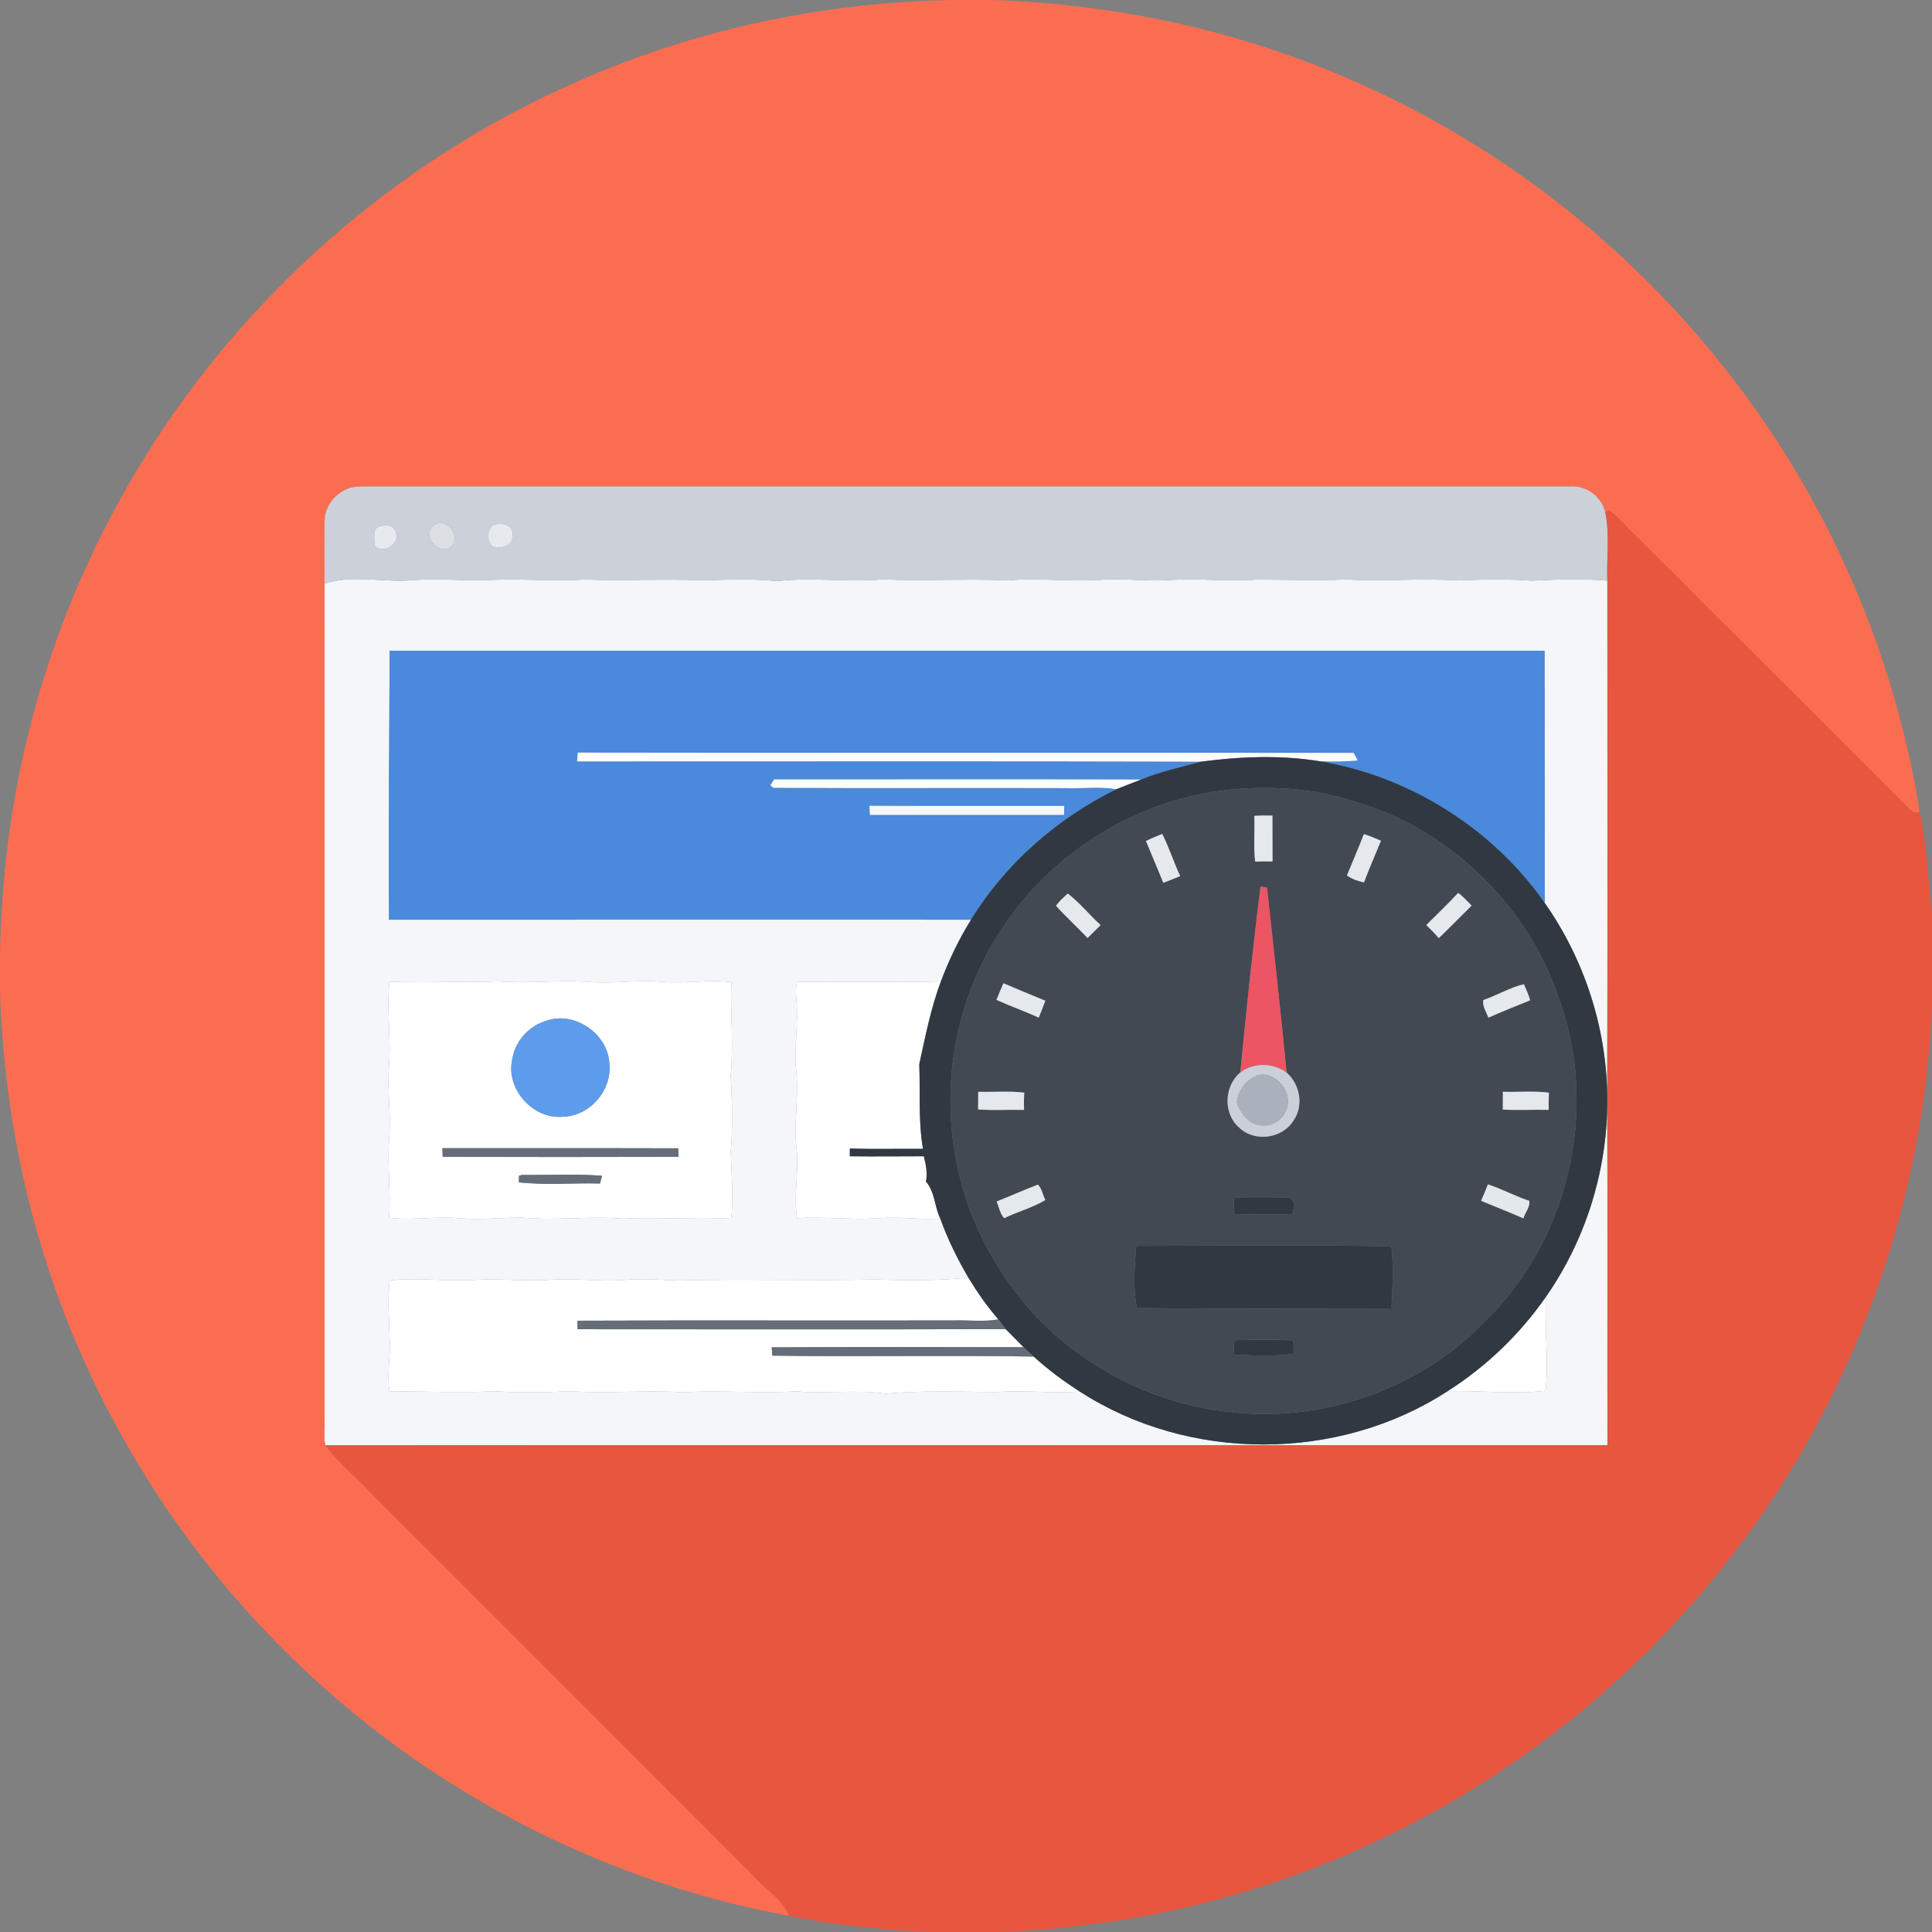 <svg viewBox="0 0 512 512" version="1.1" xmlns="http://www.w3.org/2000/svg">
<rect x="0" y="0" width="512" height="512" fill="#808080" stroke="none"/>
<g id="#f4f6f9ff">
<path fill="#f4f6f9" opacity="1.00" d=" M 0.00 0.00 L 0.05 0.00 C 0.04 0.05 0.01 0.14 0.00 0.18 L 0.00 0.00 Z" />
<path fill="#f4f6f9" opacity="1.00" d=" M 86.01 154.69 C 93.39 152.18 101.36 154.39 108.98 153.78 C 116.33 153.11 123.70 154.12 131.05 153.64 C 139.03 153.34 147.00 154.14 154.98 153.56 C 165.30 153.99 175.61 153.33 185.94 153.79 C 192.61 153.61 199.30 153.31 205.96 154.00 C 215.28 152.88 224.63 154.40 233.95 153.54 C 244.95 154.05 255.93 153.27 266.93 153.82 C 275.61 153.02 284.30 154.34 292.98 153.56 C 299.00 153.31 305.01 154.18 311.03 153.65 C 318.32 153.26 325.61 154.16 332.90 153.59 C 340.94 153.60 348.97 153.89 357.02 153.56 C 366.67 154.18 376.32 153.14 385.97 153.83 C 392.64 153.54 399.33 153.41 406.00 153.88 C 412.64 153.56 419.32 153.30 425.96 153.88 C 425.98 199.30 426.03 244.71 425.93 290.13 C 425.64 272.03 419.78 254.11 409.38 239.31 C 409.33 217.02 409.38 194.73 409.33 172.45 C 307.30 172.48 205.28 172.43 103.26 172.47 C 103.16 196.22 102.97 219.99 103.09 243.73 C 154.51 243.69 205.93 243.73 257.35 243.72 C 254.13 248.89 251.48 254.40 249.34 260.10 C 236.64 260.42 223.92 260.05 211.22 260.24 C 210.80 261.81 210.94 263.42 211.05 265.02 C 211.66 271.34 210.36 277.66 211.01 283.98 C 211.74 290.65 210.36 297.34 211.05 304.02 C 211.84 310.28 210.24 316.57 211.22 322.82 C 218.46 322.38 225.70 323.35 232.94 322.83 C 238.36 322.38 243.76 323.30 249.18 322.91 C 251.12 328.38 253.71 333.60 256.65 338.60 C 248.47 339.42 240.22 339.36 232.02 339.07 C 214.68 339.46 197.35 338.90 180.01 339.34 C 175.34 339.22 170.67 338.78 166.00 339.16 C 159.33 339.77 152.66 338.67 145.99 339.15 C 139.35 339.64 132.70 338.77 126.05 339.17 C 118.46 339.74 110.85 338.42 103.28 339.34 C 102.60 344.86 103.18 350.43 103.30 355.97 C 103.39 360.24 102.54 364.52 103.22 368.78 C 112.48 368.62 121.75 369.21 131.02 368.69 C 137.68 369.09 144.35 369.05 151.01 368.67 C 160.99 369.39 170.98 368.32 180.97 368.97 C 190.99 368.38 201.01 369.32 211.04 368.71 C 218.89 369.45 226.80 368.17 234.60 369.34 C 244.38 368.45 254.20 368.82 264.01 368.93 C 271.39 368.29 278.77 369.35 286.16 368.77 C 315.08 387.52 354.73 387.47 383.62 368.68 C 392.28 368.46 400.97 369.51 409.61 368.58 C 410.41 360.28 409.30 351.95 409.71 343.63 C 420.01 328.86 425.71 310.99 425.93 292.99 C 426.06 322.99 425.93 352.99 425.99 382.99 C 312.74 383.01 199.50 382.94 86.25 383.02 C 85.65 381.08 86.12 378.98 86.02 376.99 C 86.00 302.89 86.04 228.79 86.01 154.69 M 103.20 260.26 C 102.39 267.82 103.73 275.41 103.05 282.97 C 102.61 289.35 103.71 295.72 103.09 302.10 C 102.65 308.98 103.57 315.84 103.13 322.72 C 109.40 323.49 115.69 322.23 121.96 322.86 C 127.33 323.27 132.69 322.75 138.05 322.64 C 147.04 323.56 156.05 322.20 165.05 322.95 C 174.64 322.46 184.22 323.30 193.81 322.76 C 194.40 316.85 193.80 310.93 193.67 305.02 C 194.24 298.37 194.01 291.69 193.65 285.04 C 194.45 276.80 193.50 268.54 193.82 260.29 C 187.58 259.48 181.32 260.81 175.08 260.16 C 168.40 259.65 161.71 260.84 155.04 260.15 C 147.36 259.76 139.68 260.67 132.00 260.07 C 122.40 260.52 112.79 259.83 103.20 260.26 Z" />
</g>
<g id="#fb6d51ff">
<path fill="#fb6d51" opacity="1.00" d=" M 253.25 0.00 L 262.67 0.00 C 297.63 1.07 332.43 9.00 364.12 23.90 C 417.61 48.70 461.90 92.64 487.17 145.92 C 497.62 167.78 504.88 191.16 508.74 215.08 C 507.02 216.14 505.96 214.11 504.78 213.20 C 481.11 189.53 457.45 165.87 433.77 142.22 C 431.13 140.02 429.16 136.97 426.22 135.21 L 425.42 135.79 C 424.40 131.55 420.32 128.56 415.96 128.92 C 310.98 128.93 206.01 128.92 101.04 128.92 C 98.67 128.94 96.30 128.82 93.94 129.04 C 89.67 129.71 86.13 133.59 86.03 137.94 C 85.93 143.53 86.06 149.11 86.01 154.69 C 86.04 228.79 86.00 302.89 86.02 376.99 C 86.12 378.98 85.65 381.08 86.25 383.02 C 89.88 387.92 94.73 391.68 98.80 396.17 C 132.30 429.67 165.82 463.14 199.27 496.67 C 202.37 500.51 207.25 502.95 209.09 507.71 C 162.31 499.11 118.14 477.00 83.13 444.81 C 57.06 420.96 35.98 391.68 21.72 359.35 C 8.20 328.95 1.03 295.88 0.00 262.66 L 0.00 253.27 C 0.35 233.99 2.56 214.72 7.13 195.96 C 17.34 153.16 38.98 113.18 69.11 81.11 C 92.65 55.93 121.31 35.51 152.89 21.67 C 184.40 7.66 218.80 0.48 253.25 0.00 Z" />
</g>
<g id="#ccd1d9ff">
<path fill="#ccd1d9" opacity="1.00" d=" M 86.03 137.94 C 86.13 133.59 89.67 129.71 93.94 129.04 C 96.30 128.82 98.67 128.94 101.04 128.92 C 206.01 128.92 310.98 128.93 415.96 128.92 C 420.32 128.56 424.40 131.55 425.42 135.79 C 426.65 141.70 425.73 147.86 425.96 153.88 C 419.32 153.30 412.64 153.56 406.00 153.88 C 399.33 153.41 392.64 153.54 385.97 153.83 C 376.32 153.14 366.67 154.18 357.02 153.56 C 348.97 153.89 340.94 153.60 332.90 153.59 C 325.61 154.16 318.32 153.26 311.03 153.65 C 305.01 154.18 299.00 153.31 292.98 153.56 C 284.30 154.34 275.61 153.02 266.93 153.82 C 255.93 153.27 244.95 154.05 233.95 153.54 C 224.63 154.40 215.28 152.88 205.96 154.00 C 199.30 153.31 192.61 153.61 185.94 153.79 C 175.61 153.33 165.30 153.99 154.98 153.56 C 147.00 154.14 139.03 153.34 131.05 153.64 C 123.70 154.12 116.33 153.11 108.98 153.78 C 101.36 154.39 93.39 152.18 86.01 154.69 C 86.06 149.11 85.93 143.53 86.03 137.94 M 99.87 139.84 C 98.73 141.12 99.27 143.14 99.36 144.71 C 101.77 146.95 106.09 144.13 104.93 141.05 C 104.49 138.73 101.46 138.92 99.87 139.84 M 115.19 139.12 C 111.10 141.54 116.46 147.74 119.70 144.76 C 122.32 142.13 118.33 136.95 115.19 139.12 M 130.34 139.36 C 129.06 140.92 129.02 143.12 130.33 144.68 C 132.30 145.60 136.07 144.90 135.78 142.05 C 136.39 138.98 132.45 138.16 130.34 139.36 Z" />
</g>
<g id="#e8563fff">
<path fill="#e8563f" opacity="1.00" d=" M 426.22 135.21 C 429.16 136.97 431.13 140.02 433.77 142.22 C 457.45 165.87 481.11 189.53 504.78 213.20 C 505.96 214.11 507.02 216.14 508.74 215.08 C 510.67 224.06 510.97 233.26 512.00 242.37 L 512.00 265.83 C 509.96 322.29 488.55 377.87 451.93 420.95 C 411.27 469.56 351.96 502.22 289.02 509.98 C 281.32 511.00 273.57 511.68 265.80 512.00 L 246.22 512.00 C 233.77 511.41 221.30 510.25 209.09 507.71 C 207.25 502.95 202.37 500.51 199.27 496.67 C 165.82 463.14 132.30 429.67 98.80 396.17 C 94.73 391.68 89.88 387.92 86.25 383.02 C 199.50 382.94 312.74 383.01 425.99 382.99 C 425.93 352.99 426.06 322.99 425.93 292.99 C 425.93 292.27 425.93 290.84 425.93 290.13 C 426.03 244.71 425.98 199.30 425.96 153.88 C 425.73 147.86 426.65 141.70 425.42 135.79 L 426.22 135.21 Z" />
</g>
<g id="#e6e9edff">
<path fill="#e6e9ed" opacity="1.00" d=" M 99.87 139.84 C 101.46 138.92 104.49 138.73 104.93 141.05 C 106.09 144.13 101.77 146.95 99.36 144.71 C 99.27 143.14 98.73 141.12 99.87 139.84 Z" />
<path fill="#e6e9ed" opacity="1.00" d=" M 130.34 139.36 C 132.45 138.16 136.39 138.98 135.78 142.05 C 136.07 144.90 132.30 145.60 130.33 144.68 C 129.02 143.12 129.06 140.92 130.34 139.36 Z" />
</g>
<g id="#dcdfe3ff">
<path fill="#dcdfe3" opacity="1.00" d=" M 115.19 139.12 C 118.33 136.95 122.32 142.13 119.70 144.76 C 116.46 147.74 111.10 141.54 115.19 139.12 Z" />
</g>
<g id="#4a89dcff">
<path fill="#4a89dc" opacity="1.00" d=" M 103.26 172.47 C 205.28 172.43 307.30 172.48 409.33 172.45 C 409.38 194.73 409.33 217.02 409.38 239.31 C 395.53 219.53 373.62 205.77 349.82 201.75 C 353.15 201.83 356.49 201.87 359.81 201.51 C 359.54 201.02 359.00 200.02 358.72 199.53 C 290.19 199.42 221.64 199.58 153.10 199.45 C 153.06 200.03 152.97 201.20 152.93 201.78 C 208.07 201.80 263.21 201.68 318.34 201.84 C 312.99 203.29 307.55 204.48 302.40 206.59 C 269.98 206.48 237.55 206.57 205.14 206.55 C 204.89 206.94 204.41 207.71 204.16 208.10 L 204.93 208.77 C 230.61 208.93 256.31 208.76 282.00 208.85 C 286.60 209.08 291.26 208.31 295.81 209.17 C 280.17 216.92 266.50 228.79 257.35 243.72 C 205.93 243.73 154.51 243.69 103.09 243.73 C 102.97 219.99 103.16 196.22 103.26 172.47 M 230.39 213.54 C 230.43 214.15 230.49 215.36 230.53 215.96 C 247.68 215.93 264.82 215.96 281.98 215.96 C 281.99 215.36 282.01 214.17 282.03 213.58 C 264.81 213.55 247.60 213.62 230.39 213.54 Z" />
</g>
<g id="#ffffffff">
<path fill="#ffffff" opacity="1.00" d=" M 153.10 199.45 C 221.64 199.58 290.19 199.42 358.72 199.53 C 359.00 200.02 359.54 201.02 359.81 201.51 C 356.49 201.87 353.15 201.83 349.82 201.75 C 339.39 200.05 328.78 200.47 318.34 201.84 C 263.21 201.68 208.07 201.80 152.93 201.78 C 152.97 201.20 153.06 200.03 153.10 199.45 Z" />
<path fill="#ffffff" opacity="1.00" d=" M 205.14 206.55 C 237.55 206.57 269.98 206.48 302.40 206.59 C 300.19 207.42 298.01 208.33 295.81 209.17 C 291.26 208.31 286.60 209.08 282.00 208.85 C 256.31 208.76 230.61 208.93 204.93 208.77 L 204.16 208.10 C 204.41 207.71 204.89 206.94 205.14 206.55 Z" />
<path fill="#ffffff" opacity="1.00" d=" M 103.20 260.26 C 112.79 259.83 122.40 260.52 132.00 260.07 C 139.68 260.67 147.36 259.76 155.04 260.15 C 161.71 260.84 168.40 259.65 175.08 260.16 C 181.32 260.81 187.58 259.48 193.82 260.29 C 193.50 268.54 194.45 276.80 193.65 285.04 C 194.01 291.69 194.24 298.37 193.67 305.02 C 193.80 310.93 194.40 316.85 193.81 322.76 C 184.22 323.30 174.64 322.46 165.05 322.95 C 156.05 322.20 147.04 323.56 138.05 322.64 C 132.69 322.75 127.33 323.27 121.96 322.86 C 115.69 322.23 109.40 323.49 103.13 322.72 C 103.57 315.84 102.65 308.98 103.09 302.10 C 103.71 295.72 102.61 289.35 103.05 282.97 C 103.73 275.41 102.39 267.82 103.20 260.26 M 144.46 270.63 C 139.88 272.07 136.33 276.25 135.70 281.02 C 134.14 288.70 141.26 296.63 149.07 295.95 C 156.15 295.86 162.19 289.07 161.49 282.03 C 161.26 273.94 152.05 267.68 144.46 270.63 M 117.24 304.28 C 117.26 304.85 117.29 306.00 117.31 306.57 C 138.13 306.62 158.96 306.64 179.79 306.57 C 179.78 306.00 179.76 304.87 179.75 304.31 C 158.92 304.25 138.08 304.31 117.24 304.28 M 138.26 311.38 L 137.53 311.62 L 137.51 313.32 C 144.51 314.14 151.86 313.45 159.00 313.64 C 159.13 313.13 159.41 312.11 159.55 311.60 C 152.51 311.03 145.34 311.45 138.26 311.38 Z" />
<path fill="#ffffff" opacity="1.00" d=" M 211.22 260.24 C 223.92 260.05 236.64 260.42 249.34 260.10 C 246.68 267.18 245.24 274.65 243.62 282.00 C 243.90 289.49 243.33 297.03 244.60 304.46 C 238.13 304.40 231.67 304.58 225.21 304.37 C 225.21 304.88 225.21 305.91 225.21 306.42 C 231.73 306.51 238.29 306.42 244.83 306.42 C 245.36 308.62 245.86 310.86 245.38 313.13 C 247.75 315.79 247.64 319.76 249.18 322.91 C 243.76 323.30 238.36 322.38 232.94 322.83 C 225.70 323.35 218.46 322.38 211.22 322.82 C 210.24 316.57 211.84 310.28 211.05 304.02 C 210.36 297.34 211.74 290.65 211.01 283.98 C 210.36 277.66 211.66 271.34 211.05 265.02 C 210.94 263.42 210.80 261.81 211.22 260.24 Z" />
<path fill="#ffffff" opacity="1.00" d=" M 103.28 339.34 C 110.85 338.42 118.46 339.74 126.05 339.17 C 132.70 338.77 139.35 339.64 145.99 339.15 C 152.66 338.67 159.33 339.77 166.00 339.16 C 170.67 338.78 175.34 339.22 180.01 339.34 C 197.35 338.90 214.68 339.46 232.02 339.07 C 240.22 339.36 248.47 339.42 256.65 338.60 C 259.00 342.49 261.60 346.24 264.60 349.66 C 260.79 350.32 256.87 349.84 253.02 349.93 C 219.70 350.01 186.37 349.86 153.05 350.00 C 153.05 350.57 153.05 351.69 153.05 352.26 C 190.87 352.28 228.69 352.33 266.51 352.23 C 268.10 353.82 269.69 355.42 271.27 357.03 C 249.02 356.97 226.77 356.96 204.51 357.06 C 204.55 357.61 204.64 358.71 204.68 359.26 C 227.76 359.58 250.87 359.10 273.94 359.50 C 277.71 362.97 281.85 366.01 286.16 368.77 C 278.77 369.35 271.39 368.29 264.01 368.93 C 254.20 368.82 244.38 368.45 234.60 369.34 C 226.80 368.17 218.89 369.45 211.04 368.71 C 201.01 369.32 190.99 368.38 180.97 368.97 C 170.98 368.32 160.99 369.39 151.01 368.67 C 144.35 369.05 137.68 369.09 131.02 368.69 C 121.75 369.21 112.48 368.62 103.22 368.78 C 102.54 364.52 103.39 360.24 103.30 355.97 C 103.18 350.43 102.60 344.86 103.28 339.34 Z" />
<path fill="#ffffff" opacity="1.00" d=" M 383.62 368.68 C 393.86 362.17 402.78 353.60 409.71 343.63 C 409.30 351.95 410.41 360.28 409.61 368.58 C 400.97 369.51 392.28 368.46 383.62 368.68 Z" />
</g>
<g id="#303842ff">
<path fill="#303842" opacity="1.00" d=" M 318.34 201.84 C 328.78 200.47 339.39 200.05 349.82 201.75 C 373.62 205.77 395.53 219.53 409.38 239.31 C 419.78 254.11 425.64 272.03 425.93 290.13 C 425.93 290.84 425.93 292.27 425.93 292.99 C 425.71 310.99 420.01 328.86 409.71 343.63 C 402.78 353.60 393.86 362.17 383.62 368.68 C 354.73 387.47 315.08 387.52 286.16 368.77 C 281.85 366.01 277.71 362.97 273.94 359.50 C 273.03 358.69 272.14 357.87 271.27 357.03 C 269.69 355.42 268.10 353.82 266.51 352.23 C 265.86 351.36 265.26 350.50 264.60 349.66 C 261.60 346.24 259.00 342.49 256.65 338.60 C 253.71 333.60 251.12 328.38 249.18 322.91 C 247.64 319.76 247.75 315.79 245.38 313.13 C 245.86 310.86 245.36 308.62 244.83 306.42 C 238.29 306.42 231.73 306.51 225.21 306.42 C 225.21 305.91 225.21 304.88 225.21 304.37 C 231.67 304.58 238.13 304.40 244.60 304.46 C 243.33 297.03 243.90 289.49 243.62 282.00 C 245.24 274.65 246.68 267.18 249.34 260.10 C 251.48 254.40 254.13 248.89 257.35 243.72 C 266.50 228.79 280.17 216.92 295.81 209.17 C 298.01 208.33 300.19 207.42 302.40 206.59 C 307.55 204.48 312.99 203.29 318.34 201.84 M 324.33 209.45 C 300.04 212.39 277.56 226.85 264.59 247.56 C 253.10 265.59 249.16 288.21 253.73 309.07 C 256.77 324.13 264.43 337.95 274.83 349.17 C 288.08 362.83 306.06 371.94 325.02 374.08 C 350.02 377.32 376.47 368.20 393.83 349.83 C 415.67 328.56 423.56 294.36 413.48 265.63 C 405.43 240.59 384.64 219.94 359.34 212.54 C 348.11 208.80 336.04 208.09 324.33 209.45 Z" />
<path fill="#303842" opacity="1.00" d=" M 327.32 317.33 C 332.10 317.25 336.90 317.18 341.68 317.43 C 343.57 317.95 342.61 320.28 342.69 321.68 C 337.52 322.00 332.33 321.84 327.16 321.74 C 326.98 320.27 326.69 318.72 327.32 317.33 Z" />
<path fill="#303842" opacity="1.00" d=" M 301.12 330.17 C 323.66 330.15 346.23 329.86 368.75 330.30 C 369.35 335.73 369.03 341.28 368.76 346.74 C 346.28 346.73 323.79 346.89 301.32 346.64 C 300.16 341.35 300.70 335.59 301.12 330.17 Z" />
<path fill="#303842" opacity="1.00" d=" M 327.14 355.15 C 332.33 355.05 337.55 354.94 342.74 355.24 C 342.84 356.42 342.85 357.61 342.77 358.80 C 337.59 359.48 332.29 359.31 327.09 358.97 C 326.97 357.69 326.99 356.42 327.14 355.15 Z" />
</g>
<g id="#424953ff">
<path fill="#424953" opacity="1.00" d=" M 324.33 209.45 C 336.04 208.09 348.11 208.80 359.34 212.54 C 384.64 219.94 405.43 240.59 413.48 265.63 C 423.56 294.36 415.67 328.56 393.83 349.83 C 376.47 368.20 350.02 377.32 325.02 374.08 C 306.06 371.94 288.08 362.83 274.83 349.17 C 264.43 337.95 256.77 324.13 253.73 309.07 C 249.16 288.21 253.10 265.59 264.59 247.56 C 277.56 226.85 300.04 212.39 324.33 209.45 M 332.39 216.21 C 332.55 220.24 332.17 224.31 332.63 228.33 C 334.16 228.27 335.70 228.25 337.24 228.29 C 337.20 224.24 337.23 220.19 337.21 216.14 C 335.60 216.10 333.99 216.10 332.39 216.21 M 303.69 222.88 C 305.20 226.58 306.81 230.24 308.28 233.95 C 309.79 233.39 311.27 232.79 312.77 232.17 C 311.03 228.51 309.84 224.60 308.00 221.00 C 306.54 221.59 305.09 222.18 303.69 222.88 M 361.44 221.06 C 360.02 224.74 358.44 228.35 356.95 232.00 C 358.27 232.95 359.88 233.52 361.47 233.85 C 362.86 230.12 364.48 226.49 365.97 222.81 C 364.47 222.17 363.00 221.50 361.44 221.06 M 334.06 234.95 C 331.98 251.32 330.28 267.77 328.70 284.20 C 324.42 287.82 324.08 295.00 328.33 298.77 C 332.42 302.79 339.92 301.78 342.84 296.88 C 345.55 292.92 344.49 287.34 340.97 284.25 C 339.39 267.89 337.55 251.54 335.77 235.20 C 335.34 235.14 334.48 235.01 334.06 234.95 M 279.85 240.04 C 282.52 242.99 285.47 245.68 288.22 248.57 C 289.37 247.43 290.52 246.30 291.67 245.16 C 288.72 242.43 286.14 239.30 282.99 236.80 C 281.86 237.80 280.74 238.82 279.85 240.04 M 386.42 236.63 C 383.73 239.58 380.81 242.31 377.99 245.14 C 379.12 246.26 380.25 247.39 381.29 248.61 C 384.25 245.80 387.08 242.85 389.99 239.99 C 388.81 238.85 387.76 237.58 386.42 236.63 M 265.93 260.58 C 265.28 262.03 264.66 263.50 264.07 264.98 C 267.76 266.66 271.59 267.98 275.27 269.68 C 275.88 268.19 276.49 266.71 277.02 265.20 C 273.30 263.71 269.62 262.13 265.93 260.58 M 393.07 265.04 C 392.85 266.71 393.88 268.18 394.45 269.68 C 398.10 268.08 401.78 266.58 405.48 265.10 C 405.15 263.59 404.40 262.24 403.86 260.82 C 400.20 261.67 396.71 263.79 393.07 265.04 M 259.24 289.34 C 259.21 290.89 259.20 292.45 259.21 294.02 C 263.25 294.30 267.32 294.04 271.38 294.14 C 271.33 292.61 271.35 291.08 271.43 289.56 C 267.39 289.09 263.30 289.44 259.24 289.34 M 398.28 289.33 C 398.27 290.90 398.27 292.47 398.26 294.05 C 402.31 294.26 406.36 294.04 410.42 294.13 C 410.39 292.61 410.41 291.09 410.48 289.57 C 406.45 289.05 402.34 289.46 398.28 289.33 M 264.11 318.41 C 264.75 319.88 265.01 321.60 266.09 322.83 C 269.67 321.10 273.67 320.06 277.02 318.01 C 276.32 316.68 276.13 315.02 275.06 313.93 C 271.38 315.35 267.77 316.96 264.11 318.41 M 394.31 313.87 C 393.75 315.33 393.14 316.78 392.52 318.23 C 396.24 319.80 400.01 321.25 403.72 322.88 C 404.16 321.34 405.54 319.85 405.28 318.24 C 401.53 317.00 398.05 315.09 394.31 313.87 M 327.32 317.33 C 326.69 318.72 326.98 320.27 327.16 321.74 C 332.33 321.84 337.52 322.00 342.69 321.68 C 342.61 320.28 343.57 317.95 341.68 317.43 C 336.90 317.18 332.10 317.25 327.32 317.33 M 301.12 330.17 C 300.70 335.59 300.16 341.35 301.32 346.64 C 323.79 346.89 346.28 346.73 368.76 346.74 C 369.03 341.28 369.35 335.73 368.75 330.30 C 346.23 329.86 323.66 330.15 301.12 330.17 M 327.14 355.15 C 326.99 356.42 326.97 357.69 327.09 358.97 C 332.29 359.31 337.59 359.48 342.77 358.80 C 342.85 357.61 342.84 356.42 342.74 355.24 C 337.55 354.94 332.33 355.05 327.14 355.15 Z" />
</g>
<g id="#f5f7fbff">
<path fill="#f5f7fb" opacity="1.00" d=" M 230.39 213.54 C 247.60 213.62 264.81 213.55 282.03 213.58 C 282.01 214.17 281.99 215.36 281.98 215.96 C 264.82 215.96 247.68 215.93 230.53 215.96 C 230.49 215.36 230.43 214.15 230.39 213.54 Z" />
</g>
<g id="#e5e8ecff">
<path fill="#e5e8ec" opacity="1.00" d=" M 332.39 216.21 C 333.99 216.10 335.60 216.10 337.21 216.14 C 337.23 220.19 337.20 224.24 337.24 228.29 C 335.70 228.25 334.16 228.27 332.63 228.33 C 332.17 224.31 332.55 220.24 332.39 216.21 Z" />
<path fill="#e5e8ec" opacity="1.00" d=" M 303.69 222.88 C 305.09 222.18 306.54 221.59 308.00 221.00 C 309.84 224.60 311.03 228.51 312.77 232.17 C 311.27 232.79 309.79 233.39 308.28 233.95 C 306.81 230.24 305.20 226.58 303.69 222.88 Z" />
<path fill="#e5e8ec" opacity="1.00" d=" M 361.44 221.06 C 363.00 221.50 364.47 222.17 365.97 222.81 C 364.48 226.49 362.86 230.12 361.47 233.85 C 359.88 233.52 358.27 232.95 356.95 232.00 C 358.44 228.35 360.02 224.74 361.44 221.06 Z" />
<path fill="#e5e8ec" opacity="1.00" d=" M 279.85 240.04 C 280.74 238.82 281.86 237.80 282.99 236.80 C 286.14 239.30 288.72 242.43 291.67 245.16 C 290.52 246.30 289.37 247.43 288.22 248.57 C 285.47 245.68 282.52 242.99 279.85 240.04 Z" />
<path fill="#e5e8ec" opacity="1.00" d=" M 386.42 236.63 C 387.76 237.58 388.81 238.85 389.99 239.99 C 387.08 242.85 384.25 245.80 381.29 248.61 C 380.25 247.39 379.12 246.26 377.99 245.14 C 380.81 242.31 383.73 239.58 386.42 236.63 Z" />
<path fill="#e5e8ec" opacity="1.00" d=" M 265.93 260.58 C 269.62 262.13 273.30 263.71 277.02 265.20 C 276.49 266.71 275.88 268.19 275.27 269.68 C 271.59 267.98 267.76 266.66 264.07 264.98 C 264.66 263.50 265.28 262.03 265.93 260.58 Z" />
<path fill="#e5e8ec" opacity="1.00" d=" M 393.07 265.04 C 396.71 263.79 400.20 261.67 403.86 260.82 C 404.40 262.24 405.15 263.59 405.48 265.10 C 401.78 266.58 398.10 268.08 394.45 269.68 C 393.88 268.18 392.85 266.71 393.07 265.04 Z" />
<path fill="#e5e8ec" opacity="1.00" d=" M 259.24 289.34 C 263.30 289.44 267.39 289.09 271.43 289.56 C 271.35 291.08 271.33 292.61 271.38 294.14 C 267.32 294.04 263.25 294.30 259.21 294.02 C 259.20 292.45 259.21 290.89 259.24 289.34 Z" />
<path fill="#e5e8ec" opacity="1.00" d=" M 398.28 289.33 C 402.34 289.46 406.45 289.05 410.48 289.57 C 410.41 291.09 410.39 292.61 410.42 294.13 C 406.36 294.04 402.31 294.26 398.26 294.05 C 398.27 292.47 398.27 290.90 398.28 289.33 Z" />
<path fill="#e5e8ec" opacity="1.00" d=" M 264.11 318.41 C 267.77 316.96 271.38 315.35 275.06 313.93 C 276.13 315.02 276.32 316.68 277.02 318.01 C 273.67 320.06 269.67 321.10 266.09 322.83 C 265.01 321.60 264.75 319.88 264.11 318.41 Z" />
</g>
<g id="#ec5564ff">
<path fill="#ec5564" opacity="1.00" d=" M 334.06 234.95 C 334.48 235.01 335.34 235.14 335.77 235.20 C 337.55 251.54 339.39 267.89 340.97 284.25 C 337.36 281.62 332.32 281.52 328.70 284.20 C 330.28 267.77 331.98 251.32 334.06 234.95 Z" />
</g>
<g id="#5d9cecff">
<path fill="#5d9cec" opacity="1.00" d=" M 144.46 270.63 C 152.05 267.68 161.26 273.94 161.49 282.03 C 162.19 289.07 156.15 295.86 149.07 295.95 C 141.26 296.63 134.14 288.70 135.70 281.02 C 136.33 276.25 139.88 272.07 144.46 270.63 Z" />
</g>
<g id="#cbd0d8ff">
<path fill="#cbd0d8" opacity="1.00" d=" M 328.70 284.20 C 332.32 281.52 337.36 281.62 340.97 284.25 C 344.49 287.34 345.55 292.92 342.84 296.88 C 339.92 301.78 332.42 302.79 328.33 298.77 C 324.08 295.00 324.42 287.82 328.70 284.20 M 332.39 285.37 C 329.88 286.63 328.04 289.29 327.79 292.08 C 328.68 295.20 331.40 298.47 334.97 298.24 C 338.37 298.37 341.25 295.27 341.31 291.95 C 341.50 287.71 336.50 283.16 332.39 285.37 Z" />
</g>
<g id="#a9b1bcff">
<path fill="#a9b1bc" opacity="1.00" d=" M 332.39 285.37 C 336.50 283.16 341.50 287.71 341.31 291.95 C 341.25 295.27 338.37 298.37 334.97 298.24 C 331.40 298.47 328.68 295.20 327.79 292.08 C 328.04 289.29 329.88 286.63 332.39 285.37 Z" />
</g>
<g id="#656d78ff">
<path fill="#656d78" opacity="1.00" d=" M 117.24 304.28 C 138.08 304.31 158.92 304.25 179.75 304.31 C 179.76 304.87 179.78 306.00 179.79 306.57 C 158.96 306.64 138.13 306.62 117.31 306.57 C 117.29 306.00 117.26 304.85 117.24 304.28 Z" />
<path fill="#656d78" opacity="1.00" d=" M 138.26 311.38 C 145.34 311.45 152.51 311.03 159.55 311.60 C 159.41 312.11 159.13 313.13 159.00 313.64 C 151.86 313.45 144.51 314.14 137.51 313.32 L 137.53 311.62 L 138.26 311.38 Z" />
<path fill="#656d78" opacity="1.00" d=" M 204.51 357.06 C 226.77 356.96 249.02 356.97 271.27 357.03 C 272.14 357.87 273.03 358.69 273.94 359.50 C 250.87 359.10 227.76 359.58 204.68 359.26 C 204.64 358.71 204.55 357.61 204.51 357.06 Z" />
</g>
<g id="#e4e7ebff">
<path fill="#e4e7eb" opacity="1.00" d=" M 394.31 313.87 C 398.05 315.09 401.53 317.00 405.28 318.24 C 405.54 319.85 404.16 321.34 403.72 322.88 C 400.01 321.25 396.24 319.80 392.52 318.23 C 393.14 316.78 393.75 315.33 394.31 313.87 Z" />
</g>
<g id="#656d77ff">
<path fill="#656d77" opacity="1.00" d=" M 264.60 349.66 C 265.26 350.50 265.86 351.36 266.51 352.23 C 228.69 352.33 190.87 352.28 153.05 352.26 C 153.05 351.69 153.05 350.57 153.05 350.00 C 186.37 349.86 219.70 350.01 253.02 349.93 C 256.87 349.84 260.79 350.32 264.60 349.66 Z" />
</g>
</svg>
